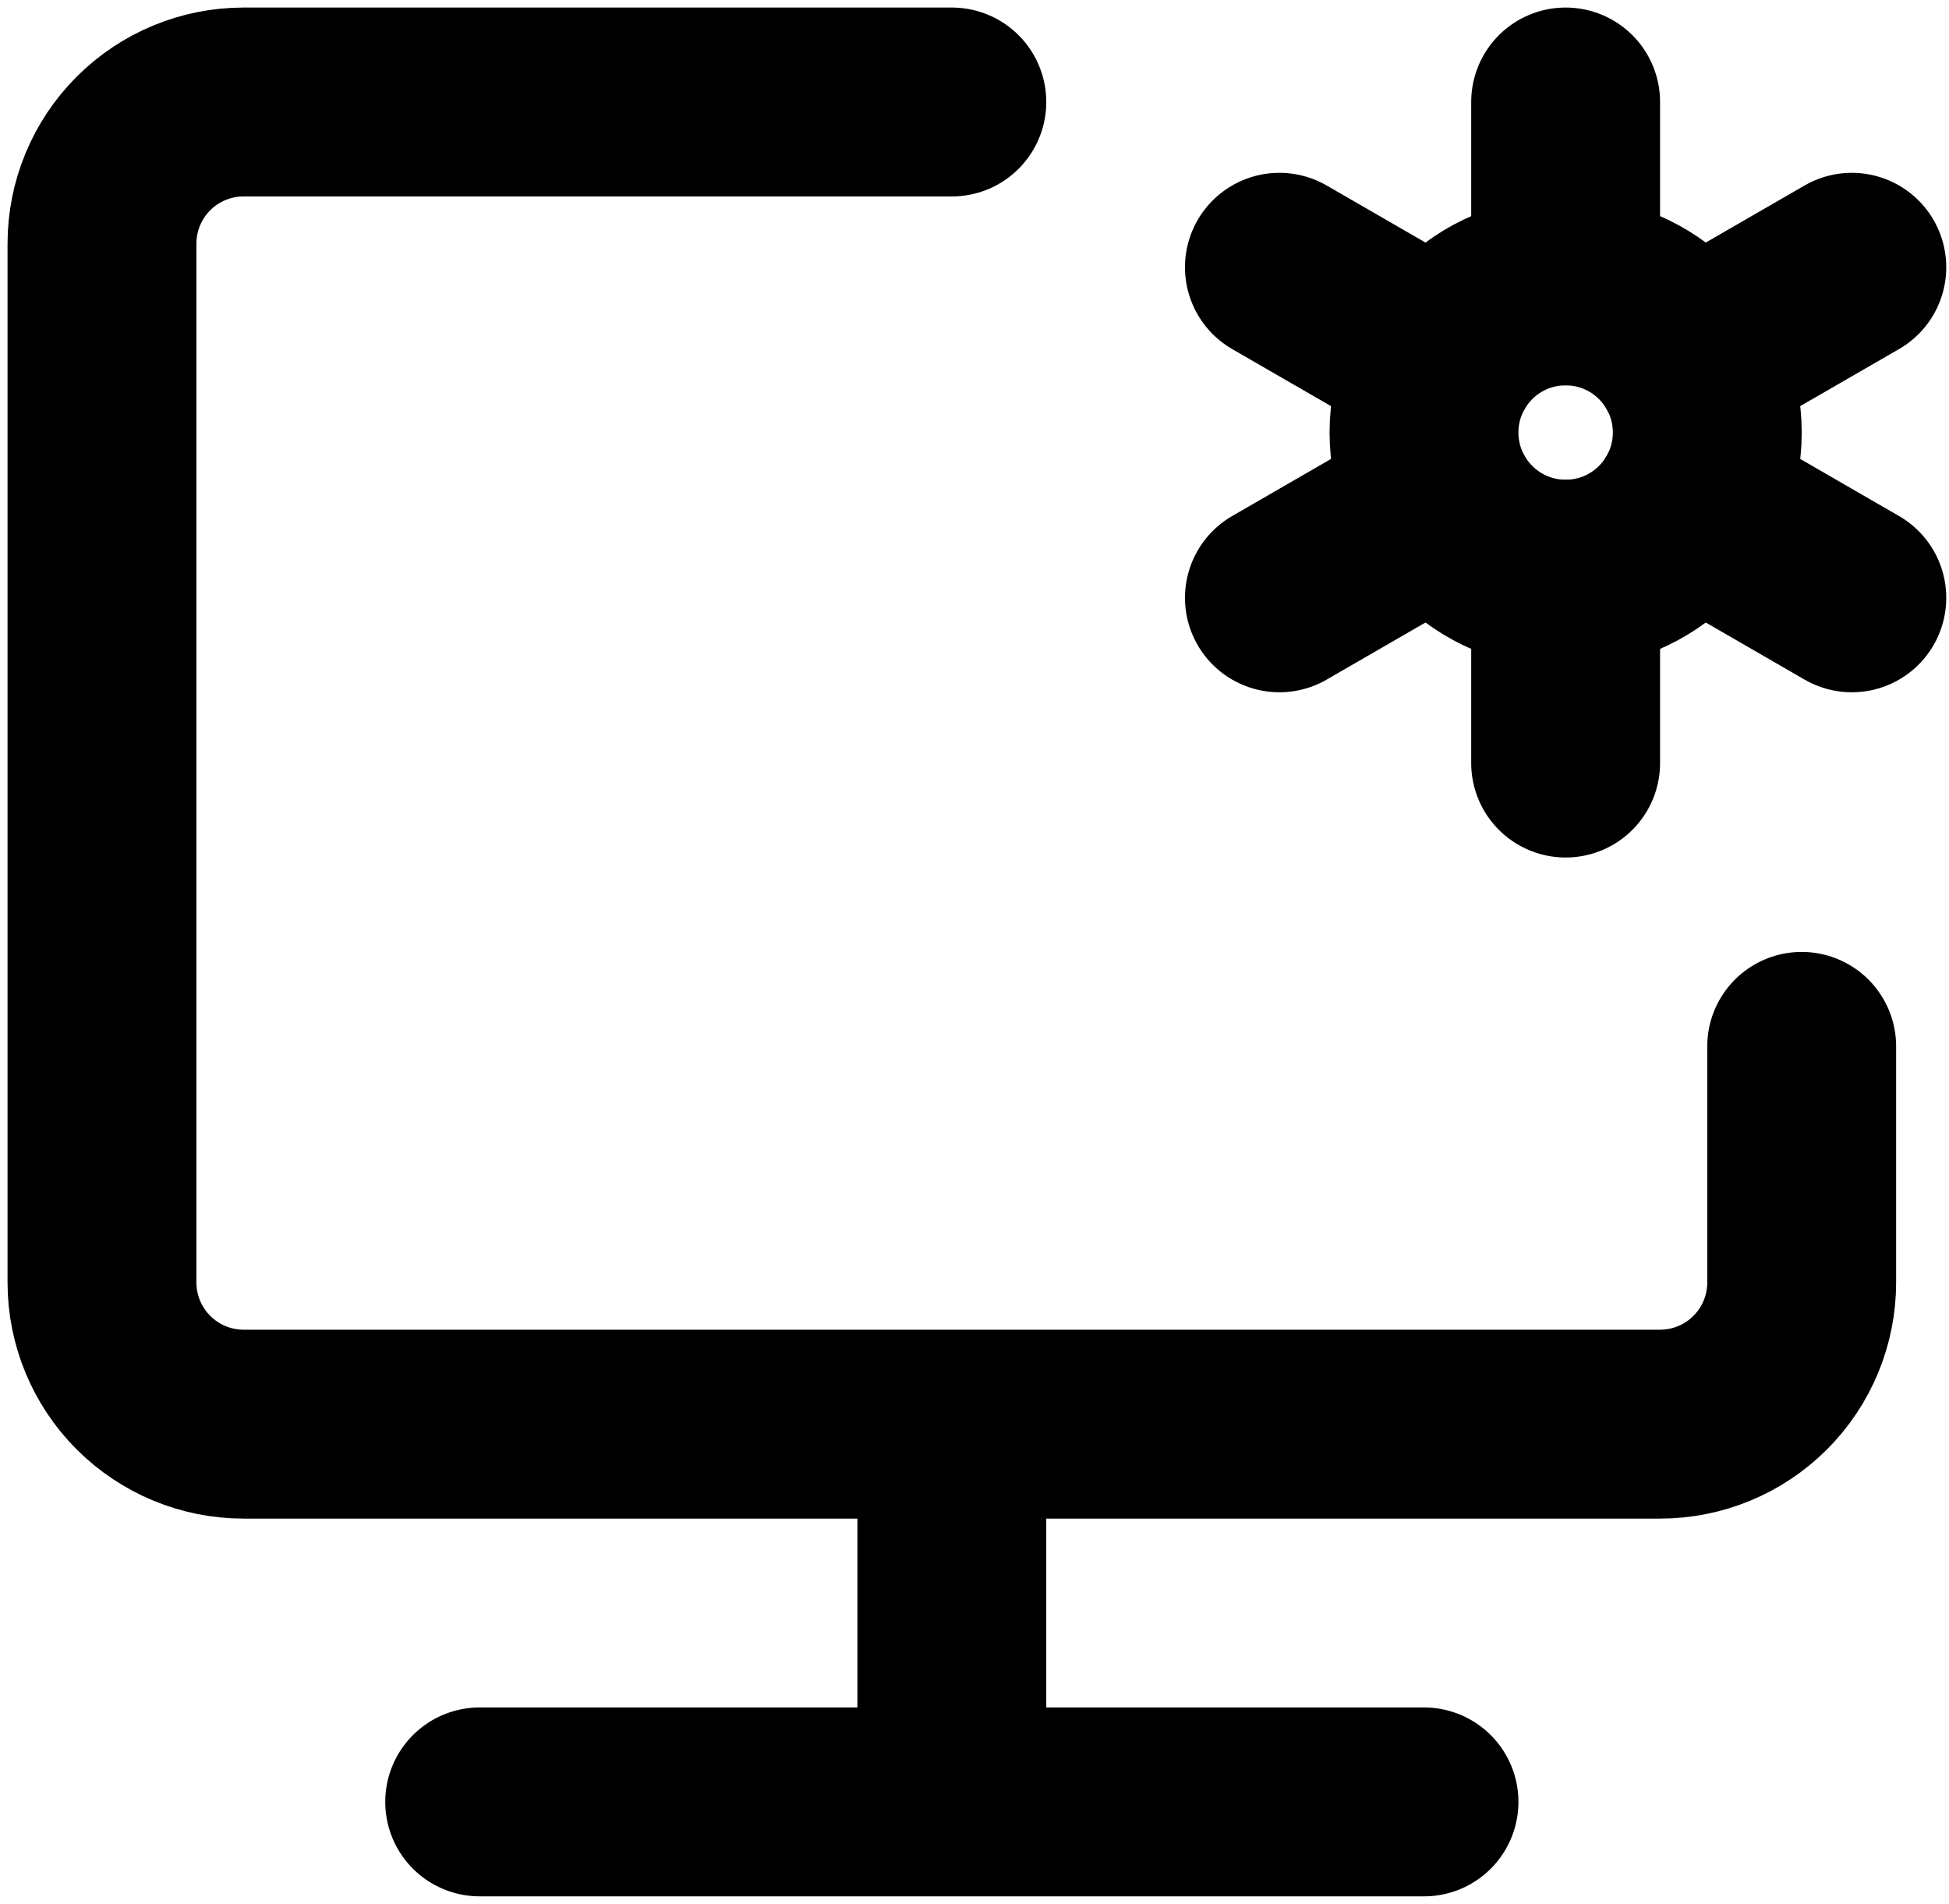 <svg width="43" height="42" viewBox="0 0 43 42" fill="none" xmlns="http://www.w3.org/2000/svg">
<path d="M21 2.25H5.375C4.546 2.25 3.751 2.579 3.165 3.165C2.579 3.751 2.25 4.546 2.25 5.375V28.292C2.25 29.12 2.579 29.915 3.165 30.501C3.751 31.087 4.546 31.417 5.375 31.417H36.625C37.454 31.417 38.249 31.087 38.835 30.501C39.421 29.915 39.75 29.12 39.75 28.292V23.083M21 31.417V39.75M10.583 39.75H31.417" stroke="black" stroke-width="4.167" stroke-linecap="round" stroke-linejoin="round"/>
<path d="M34.542 12.666C36.268 12.666 37.667 11.267 37.667 9.541C37.667 7.816 36.268 6.417 34.542 6.417C32.816 6.417 31.417 7.816 31.417 9.541C31.417 11.267 32.816 12.666 34.542 12.666Z" stroke="black" stroke-width="4.167"/>
<path d="M34.542 16.833V12.667M34.542 6.417V2.25M28.227 13.188L31.835 11.104M37.248 7.979L40.856 5.896M28.227 5.896L31.835 7.979M37.248 11.104L40.856 13.188" stroke="black" stroke-width="4.167" stroke-linecap="round" stroke-linejoin="round"/>
</svg>
